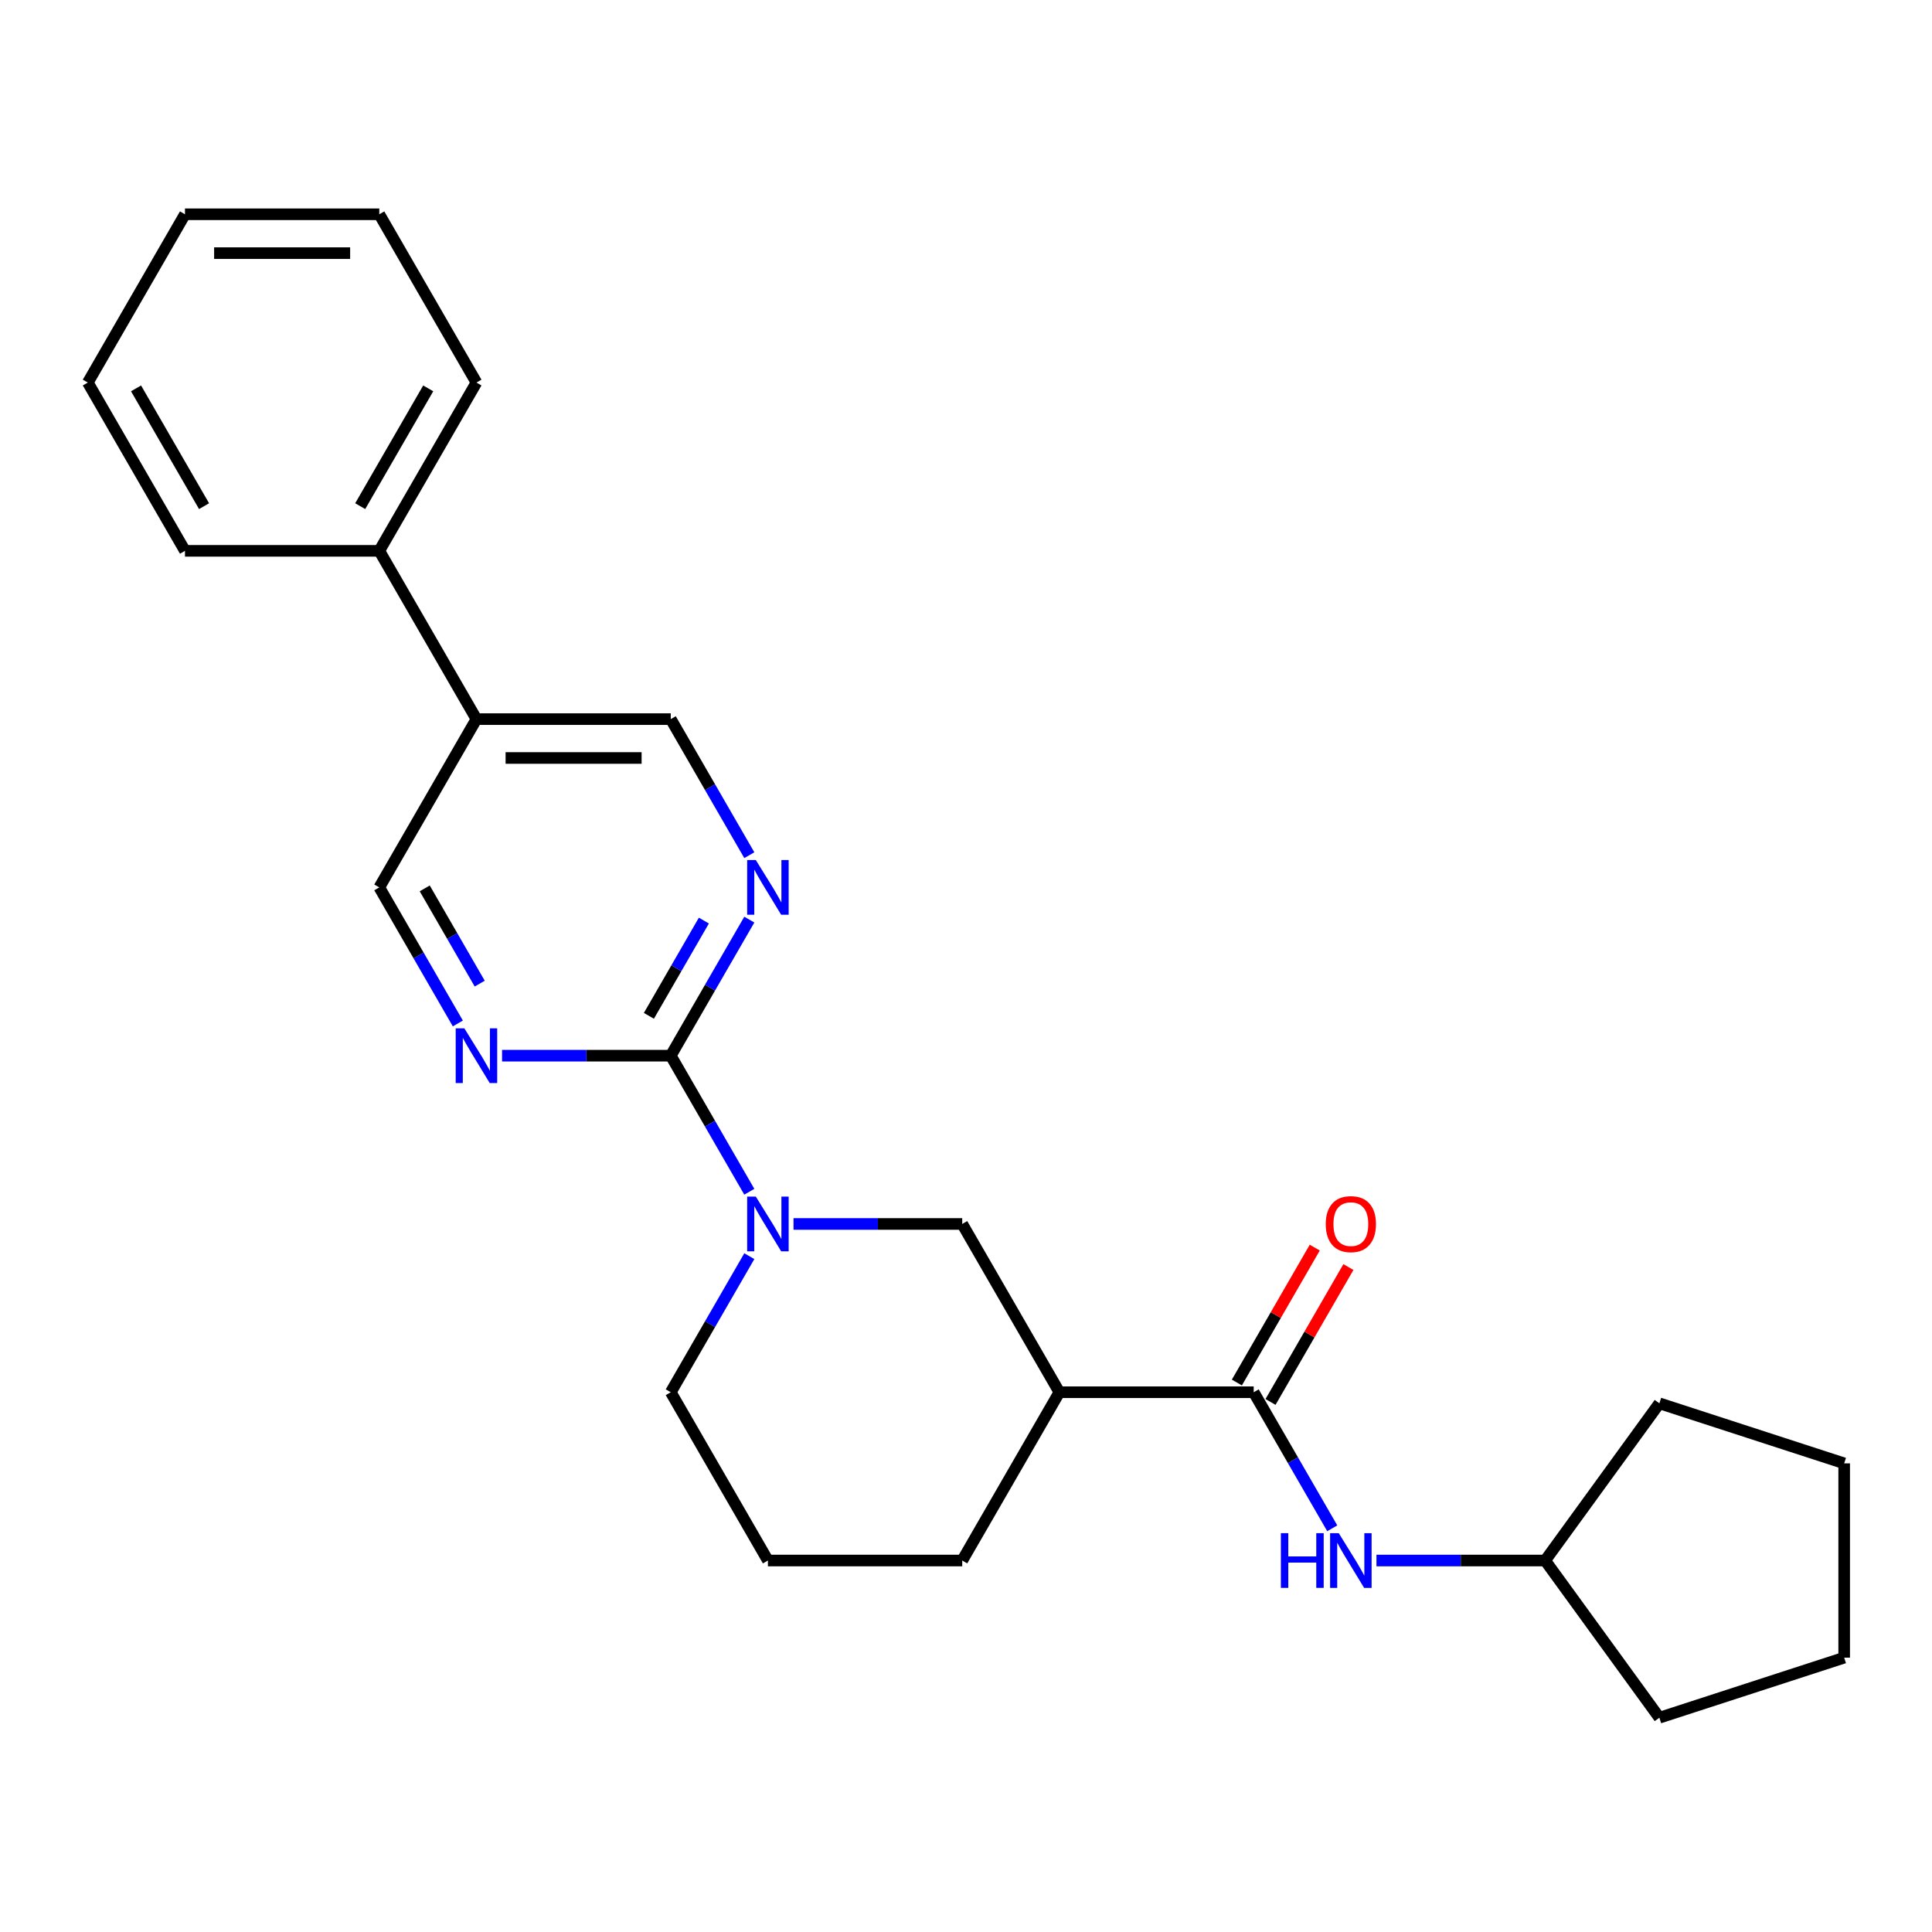<?xml version='1.0' encoding='iso-8859-1'?>
<svg version='1.1' baseProfile='full'
              xmlns='http://www.w3.org/2000/svg'
                      xmlns:rdkit='http://www.rdkit.org/xml'
                      xmlns:xlink='http://www.w3.org/1999/xlink'
                  xml:space='preserve'
width='1000px' height='1000px' viewBox='0 0 1000 1000'>
<!-- END OF HEADER -->
<rect style='opacity:1.0;fill:#FFFFFF;stroke:none' width='1000' height='1000' x='0' y='0'> </rect>
<path class='bond-0' d='M 347.183,546.418 L 367.513,581.631' style='fill:none;fill-rule:evenodd;stroke:#000000;stroke-width:6px;stroke-linecap:butt;stroke-linejoin:miter;stroke-opacity:1' />
<path class='bond-0' d='M 367.513,581.631 L 387.844,616.845' style='fill:none;fill-rule:evenodd;stroke:#0000FF;stroke-width:6px;stroke-linecap:butt;stroke-linejoin:miter;stroke-opacity:1' />
<path class='bond-3' d='M 347.183,546.418 L 367.513,511.204' style='fill:none;fill-rule:evenodd;stroke:#000000;stroke-width:6px;stroke-linecap:butt;stroke-linejoin:miter;stroke-opacity:1' />
<path class='bond-3' d='M 367.513,511.204 L 387.844,475.991' style='fill:none;fill-rule:evenodd;stroke:#0000FF;stroke-width:6px;stroke-linecap:butt;stroke-linejoin:miter;stroke-opacity:1' />
<path class='bond-3' d='M 335.862,525.796 L 350.093,501.146' style='fill:none;fill-rule:evenodd;stroke:#000000;stroke-width:6px;stroke-linecap:butt;stroke-linejoin:miter;stroke-opacity:1' />
<path class='bond-3' d='M 350.093,501.146 L 364.324,476.497' style='fill:none;fill-rule:evenodd;stroke:#0000FF;stroke-width:6px;stroke-linecap:butt;stroke-linejoin:miter;stroke-opacity:1' />
<path class='bond-4' d='M 347.183,546.418 L 303.522,546.418' style='fill:none;fill-rule:evenodd;stroke:#000000;stroke-width:6px;stroke-linecap:butt;stroke-linejoin:miter;stroke-opacity:1' />
<path class='bond-4' d='M 303.522,546.418 L 259.861,546.418' style='fill:none;fill-rule:evenodd;stroke:#0000FF;stroke-width:6px;stroke-linecap:butt;stroke-linejoin:miter;stroke-opacity:1' />
<path class='bond-5' d='M 410.725,633.519 L 454.386,633.519' style='fill:none;fill-rule:evenodd;stroke:#0000FF;stroke-width:6px;stroke-linecap:butt;stroke-linejoin:miter;stroke-opacity:1' />
<path class='bond-5' d='M 454.386,633.519 L 498.047,633.519' style='fill:none;fill-rule:evenodd;stroke:#000000;stroke-width:6px;stroke-linecap:butt;stroke-linejoin:miter;stroke-opacity:1' />
<path class='bond-12' d='M 387.844,650.193 L 367.513,685.407' style='fill:none;fill-rule:evenodd;stroke:#0000FF;stroke-width:6px;stroke-linecap:butt;stroke-linejoin:miter;stroke-opacity:1' />
<path class='bond-12' d='M 367.513,685.407 L 347.183,720.62' style='fill:none;fill-rule:evenodd;stroke:#000000;stroke-width:6px;stroke-linecap:butt;stroke-linejoin:miter;stroke-opacity:1' />
<path class='bond-1' d='M 648.911,720.62 L 548.335,720.62' style='fill:none;fill-rule:evenodd;stroke:#000000;stroke-width:6px;stroke-linecap:butt;stroke-linejoin:miter;stroke-opacity:1' />
<path class='bond-6' d='M 648.911,720.62 L 669.241,755.834' style='fill:none;fill-rule:evenodd;stroke:#000000;stroke-width:6px;stroke-linecap:butt;stroke-linejoin:miter;stroke-opacity:1' />
<path class='bond-6' d='M 669.241,755.834 L 689.572,791.047' style='fill:none;fill-rule:evenodd;stroke:#0000FF;stroke-width:6px;stroke-linecap:butt;stroke-linejoin:miter;stroke-opacity:1' />
<path class='bond-10' d='M 657.621,725.649 L 677.778,690.736' style='fill:none;fill-rule:evenodd;stroke:#000000;stroke-width:6px;stroke-linecap:butt;stroke-linejoin:miter;stroke-opacity:1' />
<path class='bond-10' d='M 677.778,690.736 L 697.936,655.822' style='fill:none;fill-rule:evenodd;stroke:#FF0000;stroke-width:6px;stroke-linecap:butt;stroke-linejoin:miter;stroke-opacity:1' />
<path class='bond-10' d='M 640.201,715.592 L 660.358,680.678' style='fill:none;fill-rule:evenodd;stroke:#000000;stroke-width:6px;stroke-linecap:butt;stroke-linejoin:miter;stroke-opacity:1' />
<path class='bond-10' d='M 660.358,680.678 L 680.515,645.765' style='fill:none;fill-rule:evenodd;stroke:#FF0000;stroke-width:6px;stroke-linecap:butt;stroke-linejoin:miter;stroke-opacity:1' />
<path class='bond-2' d='M 548.335,720.62 L 498.047,633.519' style='fill:none;fill-rule:evenodd;stroke:#000000;stroke-width:6px;stroke-linecap:butt;stroke-linejoin:miter;stroke-opacity:1' />
<path class='bond-26' d='M 548.335,720.62 L 498.047,807.722' style='fill:none;fill-rule:evenodd;stroke:#000000;stroke-width:6px;stroke-linecap:butt;stroke-linejoin:miter;stroke-opacity:1' />
<path class='bond-9' d='M 387.844,442.642 L 367.513,407.428' style='fill:none;fill-rule:evenodd;stroke:#0000FF;stroke-width:6px;stroke-linecap:butt;stroke-linejoin:miter;stroke-opacity:1' />
<path class='bond-9' d='M 367.513,407.428 L 347.183,372.215' style='fill:none;fill-rule:evenodd;stroke:#000000;stroke-width:6px;stroke-linecap:butt;stroke-linejoin:miter;stroke-opacity:1' />
<path class='bond-8' d='M 236.98,529.743 L 216.649,494.53' style='fill:none;fill-rule:evenodd;stroke:#0000FF;stroke-width:6px;stroke-linecap:butt;stroke-linejoin:miter;stroke-opacity:1' />
<path class='bond-8' d='M 216.649,494.53 L 196.319,459.316' style='fill:none;fill-rule:evenodd;stroke:#000000;stroke-width:6px;stroke-linecap:butt;stroke-linejoin:miter;stroke-opacity:1' />
<path class='bond-8' d='M 248.301,509.121 L 234.069,484.472' style='fill:none;fill-rule:evenodd;stroke:#0000FF;stroke-width:6px;stroke-linecap:butt;stroke-linejoin:miter;stroke-opacity:1' />
<path class='bond-8' d='M 234.069,484.472 L 219.838,459.823' style='fill:none;fill-rule:evenodd;stroke:#000000;stroke-width:6px;stroke-linecap:butt;stroke-linejoin:miter;stroke-opacity:1' />
<path class='bond-13' d='M 712.453,807.722 L 756.114,807.722' style='fill:none;fill-rule:evenodd;stroke:#0000FF;stroke-width:6px;stroke-linecap:butt;stroke-linejoin:miter;stroke-opacity:1' />
<path class='bond-13' d='M 756.114,807.722 L 799.775,807.722' style='fill:none;fill-rule:evenodd;stroke:#000000;stroke-width:6px;stroke-linecap:butt;stroke-linejoin:miter;stroke-opacity:1' />
<path class='bond-7' d='M 246.607,372.215 L 196.319,459.316' style='fill:none;fill-rule:evenodd;stroke:#000000;stroke-width:6px;stroke-linecap:butt;stroke-linejoin:miter;stroke-opacity:1' />
<path class='bond-11' d='M 246.607,372.215 L 196.319,285.113' style='fill:none;fill-rule:evenodd;stroke:#000000;stroke-width:6px;stroke-linecap:butt;stroke-linejoin:miter;stroke-opacity:1' />
<path class='bond-25' d='M 246.607,372.215 L 347.183,372.215' style='fill:none;fill-rule:evenodd;stroke:#000000;stroke-width:6px;stroke-linecap:butt;stroke-linejoin:miter;stroke-opacity:1' />
<path class='bond-25' d='M 261.693,392.33 L 332.096,392.33' style='fill:none;fill-rule:evenodd;stroke:#000000;stroke-width:6px;stroke-linecap:butt;stroke-linejoin:miter;stroke-opacity:1' />
<path class='bond-16' d='M 196.319,285.113 L 246.607,198.012' style='fill:none;fill-rule:evenodd;stroke:#000000;stroke-width:6px;stroke-linecap:butt;stroke-linejoin:miter;stroke-opacity:1' />
<path class='bond-16' d='M 186.442,261.991 L 221.643,201.02' style='fill:none;fill-rule:evenodd;stroke:#000000;stroke-width:6px;stroke-linecap:butt;stroke-linejoin:miter;stroke-opacity:1' />
<path class='bond-17' d='M 196.319,285.113 L 95.743,285.113' style='fill:none;fill-rule:evenodd;stroke:#000000;stroke-width:6px;stroke-linecap:butt;stroke-linejoin:miter;stroke-opacity:1' />
<path class='bond-15' d='M 347.183,720.62 L 397.471,807.722' style='fill:none;fill-rule:evenodd;stroke:#000000;stroke-width:6px;stroke-linecap:butt;stroke-linejoin:miter;stroke-opacity:1' />
<path class='bond-18' d='M 799.775,807.722 L 858.892,726.354' style='fill:none;fill-rule:evenodd;stroke:#000000;stroke-width:6px;stroke-linecap:butt;stroke-linejoin:miter;stroke-opacity:1' />
<path class='bond-19' d='M 799.775,807.722 L 858.892,889.089' style='fill:none;fill-rule:evenodd;stroke:#000000;stroke-width:6px;stroke-linecap:butt;stroke-linejoin:miter;stroke-opacity:1' />
<path class='bond-14' d='M 498.047,807.722 L 397.471,807.722' style='fill:none;fill-rule:evenodd;stroke:#000000;stroke-width:6px;stroke-linecap:butt;stroke-linejoin:miter;stroke-opacity:1' />
<path class='bond-21' d='M 246.607,198.012 L 196.319,110.911' style='fill:none;fill-rule:evenodd;stroke:#000000;stroke-width:6px;stroke-linecap:butt;stroke-linejoin:miter;stroke-opacity:1' />
<path class='bond-20' d='M 95.743,285.113 L 45.455,198.012' style='fill:none;fill-rule:evenodd;stroke:#000000;stroke-width:6px;stroke-linecap:butt;stroke-linejoin:miter;stroke-opacity:1' />
<path class='bond-20' d='M 105.62,261.991 L 70.418,201.02' style='fill:none;fill-rule:evenodd;stroke:#000000;stroke-width:6px;stroke-linecap:butt;stroke-linejoin:miter;stroke-opacity:1' />
<path class='bond-22' d='M 858.892,726.354 L 954.545,757.434' style='fill:none;fill-rule:evenodd;stroke:#000000;stroke-width:6px;stroke-linecap:butt;stroke-linejoin:miter;stroke-opacity:1' />
<path class='bond-23' d='M 858.892,889.089 L 954.545,858.01' style='fill:none;fill-rule:evenodd;stroke:#000000;stroke-width:6px;stroke-linecap:butt;stroke-linejoin:miter;stroke-opacity:1' />
<path class='bond-24' d='M 45.455,198.012 L 95.743,110.911' style='fill:none;fill-rule:evenodd;stroke:#000000;stroke-width:6px;stroke-linecap:butt;stroke-linejoin:miter;stroke-opacity:1' />
<path class='bond-27' d='M 196.319,110.911 L 95.743,110.911' style='fill:none;fill-rule:evenodd;stroke:#000000;stroke-width:6px;stroke-linecap:butt;stroke-linejoin:miter;stroke-opacity:1' />
<path class='bond-27' d='M 181.232,131.026 L 110.829,131.026' style='fill:none;fill-rule:evenodd;stroke:#000000;stroke-width:6px;stroke-linecap:butt;stroke-linejoin:miter;stroke-opacity:1' />
<path class='bond-28' d='M 954.545,757.434 L 954.545,858.01' style='fill:none;fill-rule:evenodd;stroke:#000000;stroke-width:6px;stroke-linecap:butt;stroke-linejoin:miter;stroke-opacity:1' />
<path  class='atom-1' d='M 391.211 619.359
L 400.491 634.359
Q 401.411 635.839, 402.891 638.519
Q 404.371 641.199, 404.451 641.359
L 404.451 619.359
L 408.211 619.359
L 408.211 647.679
L 404.331 647.679
L 394.371 631.279
Q 393.211 629.359, 391.971 627.159
Q 390.771 624.959, 390.411 624.279
L 390.411 647.679
L 386.731 647.679
L 386.731 619.359
L 391.211 619.359
' fill='#0000FF'/>
<path  class='atom-4' d='M 391.211 445.156
L 400.491 460.156
Q 401.411 461.636, 402.891 464.316
Q 404.371 466.996, 404.451 467.156
L 404.451 445.156
L 408.211 445.156
L 408.211 473.476
L 404.331 473.476
L 394.371 457.076
Q 393.211 455.156, 391.971 452.956
Q 390.771 450.756, 390.411 450.076
L 390.411 473.476
L 386.731 473.476
L 386.731 445.156
L 391.211 445.156
' fill='#0000FF'/>
<path  class='atom-5' d='M 240.347 532.258
L 249.627 547.258
Q 250.547 548.738, 252.027 551.418
Q 253.507 554.098, 253.587 554.258
L 253.587 532.258
L 257.347 532.258
L 257.347 560.578
L 253.467 560.578
L 243.507 544.178
Q 242.347 542.258, 241.107 540.058
Q 239.907 537.858, 239.547 537.178
L 239.547 560.578
L 235.867 560.578
L 235.867 532.258
L 240.347 532.258
' fill='#0000FF'/>
<path  class='atom-7' d='M 662.979 793.562
L 666.819 793.562
L 666.819 805.602
L 681.299 805.602
L 681.299 793.562
L 685.139 793.562
L 685.139 821.882
L 681.299 821.882
L 681.299 808.802
L 666.819 808.802
L 666.819 821.882
L 662.979 821.882
L 662.979 793.562
' fill='#0000FF'/>
<path  class='atom-7' d='M 692.939 793.562
L 702.219 808.562
Q 703.139 810.042, 704.619 812.722
Q 706.099 815.402, 706.179 815.562
L 706.179 793.562
L 709.939 793.562
L 709.939 821.882
L 706.059 821.882
L 696.099 805.482
Q 694.939 803.562, 693.699 801.362
Q 692.499 799.162, 692.139 798.482
L 692.139 821.882
L 688.459 821.882
L 688.459 793.562
L 692.939 793.562
' fill='#0000FF'/>
<path  class='atom-11' d='M 686.199 633.599
Q 686.199 626.799, 689.559 622.999
Q 692.919 619.199, 699.199 619.199
Q 705.479 619.199, 708.839 622.999
Q 712.199 626.799, 712.199 633.599
Q 712.199 640.479, 708.799 644.399
Q 705.399 648.279, 699.199 648.279
Q 692.959 648.279, 689.559 644.399
Q 686.199 640.519, 686.199 633.599
M 699.199 645.079
Q 703.519 645.079, 705.839 642.199
Q 708.199 639.279, 708.199 633.599
Q 708.199 628.039, 705.839 625.239
Q 703.519 622.399, 699.199 622.399
Q 694.879 622.399, 692.519 625.199
Q 690.199 627.999, 690.199 633.599
Q 690.199 639.319, 692.519 642.199
Q 694.879 645.079, 699.199 645.079
' fill='#FF0000'/>
</svg>
